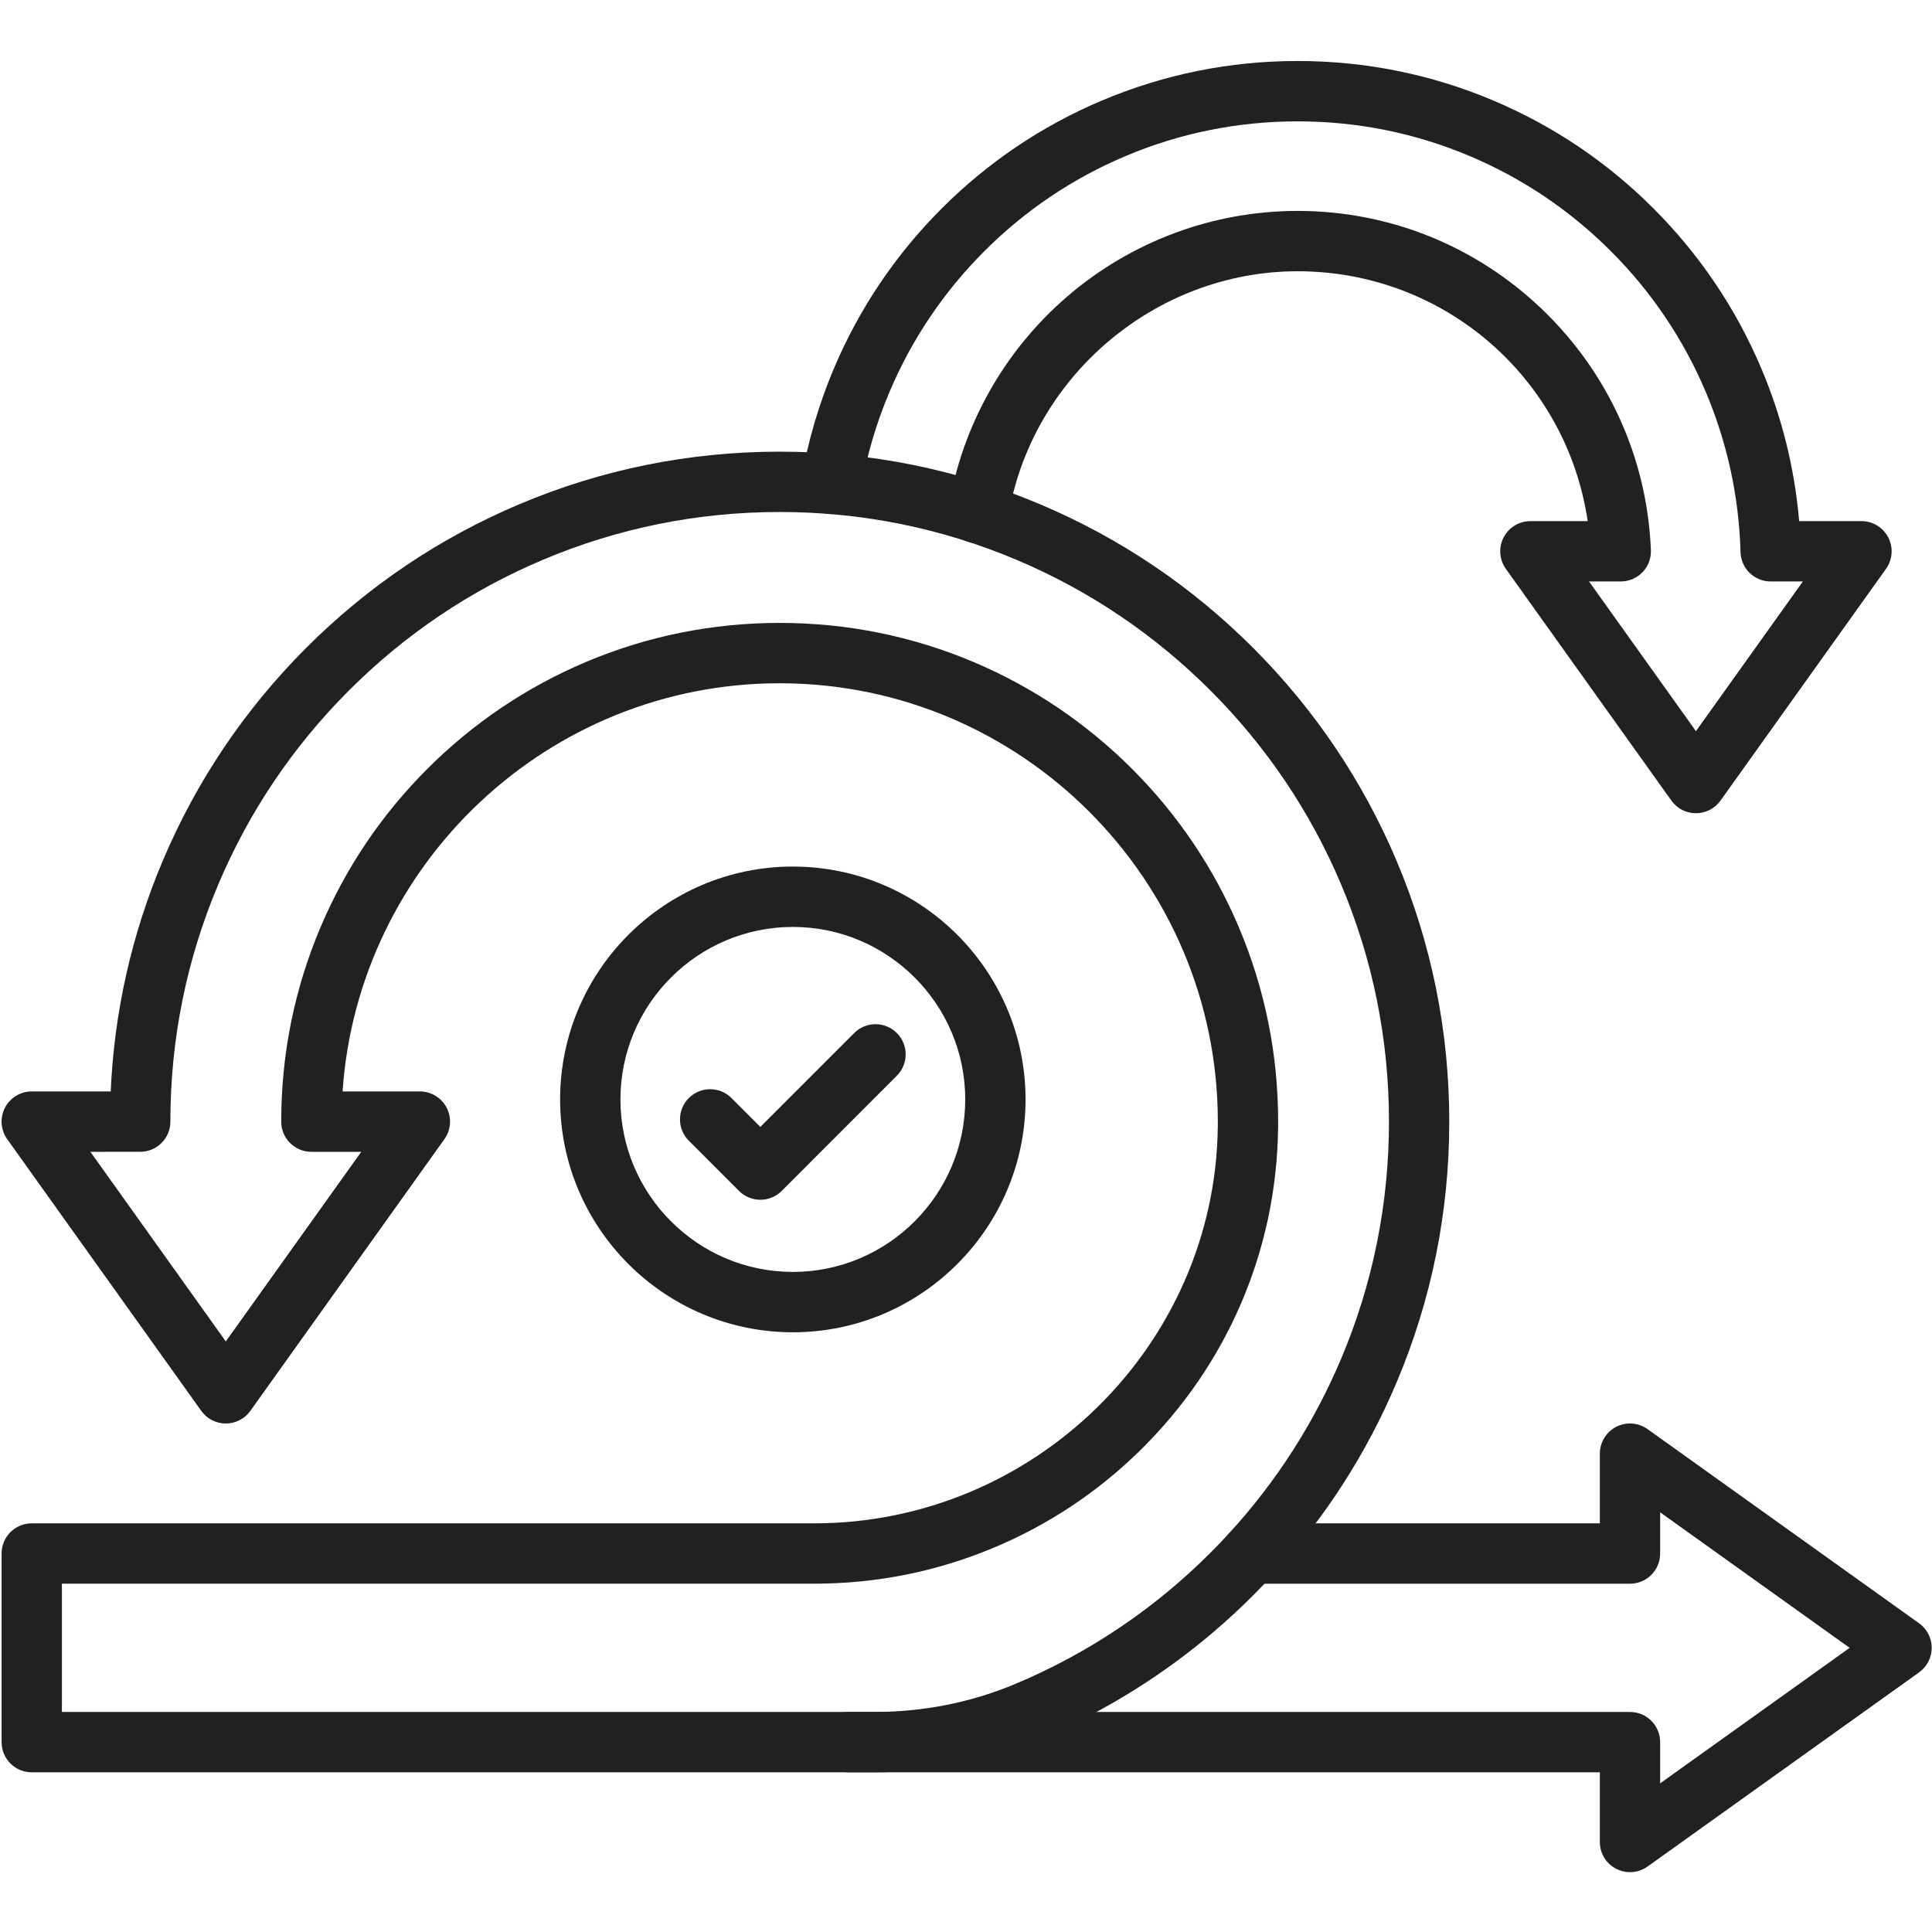<svg xmlns="http://www.w3.org/2000/svg" xmlns:xlink="http://www.w3.org/1999/xlink" width="500" zoomAndPan="magnify" viewBox="0 0 375 375" height="500" preserveAspectRatio="xMidYMid meet" version="1.0"><defs><clipPath id="87770de841"><path d="M 158 276.207 L 374.941 276.207 L 374.941 363.387 L 158 363.387 Z M 158 276.207 " clip-rule="nonzero"/></clipPath><clipPath id="8ad5c52ba5"><path d="M 155 11.719 L 368 11.719 L 368 158 L 155 158 Z M 155 11.719 " clip-rule="nonzero"/></clipPath></defs><path fill="#212121" d="M 169.633 344.004 L 6.16 344.004 C 2.93 344.004 0.309 341.383 0.309 338.148 L 0.309 301.535 C 0.309 298.301 2.93 295.68 6.16 295.68 L 158.031 295.68 C 200.691 295.68 235.836 261.195 236.371 218.805 C 236.379 218.438 236.379 218.066 236.379 217.707 C 236.379 170.789 198.23 132.621 151.336 132.621 C 106.41 132.621 69.512 167.652 66.492 211.848 L 81.5 211.848 C 83.691 211.848 85.703 213.074 86.703 215.023 C 87.707 216.977 87.535 219.328 86.258 221.109 L 48.594 273.848 C 47.488 275.391 45.719 276.301 43.828 276.301 C 41.941 276.301 40.164 275.391 39.066 273.848 L 1.398 221.109 C 0.121 219.328 -0.047 216.977 0.953 215.023 C 1.957 213.074 3.965 211.848 6.156 211.848 L 21.488 211.848 C 22.172 196.383 25.559 181.344 31.59 167.078 C 38.141 151.582 47.508 137.68 59.43 125.754 C 71.348 113.824 85.242 104.457 100.727 97.902 C 116.773 91.109 133.801 87.668 151.332 87.668 C 168.859 87.668 185.887 91.109 201.934 97.902 C 217.41 104.453 231.309 113.82 243.234 125.758 C 255.156 137.684 264.52 151.586 271.074 167.078 C 277.859 183.137 281.301 200.168 281.301 217.711 C 281.301 235.25 277.859 252.281 271.074 268.34 C 265.281 282.039 257.258 294.543 247.215 305.492 C 245.965 306.867 244.621 308.273 243.234 309.66 C 242.027 310.867 240.77 312.074 239.504 313.246 C 229.828 322.195 218.902 329.586 207.035 335.219 C 205.355 336.016 203.637 336.789 201.934 337.512 L 201.75 337.586 C 191.652 341.844 180.844 344.004 169.633 344.004 Z M 12.016 332.293 L 169.633 332.293 C 179.273 332.293 188.551 330.441 197.211 326.793 C 197.215 326.789 197.219 326.789 197.223 326.789 L 197.375 326.723 C 198.93 326.066 200.488 325.363 202.016 324.637 C 212.824 319.512 222.758 312.789 231.559 304.648 C 232.719 303.574 233.863 302.473 234.961 301.375 C 236.223 300.113 237.441 298.836 238.586 297.586 C 247.723 287.617 255.023 276.238 260.297 263.773 C 266.469 249.168 269.598 233.668 269.598 217.707 C 269.598 201.742 266.469 186.242 260.297 171.637 C 254.34 157.543 245.812 144.895 234.961 134.039 C 224.105 123.176 211.461 114.648 197.375 108.691 C 182.781 102.508 167.293 99.379 151.336 99.379 C 135.379 99.379 119.891 102.512 105.293 108.691 C 91.203 114.652 78.562 123.18 67.715 134.039 C 56.867 144.891 48.34 157.543 42.379 171.641 C 36.203 186.254 33.07 201.75 33.07 217.707 C 33.07 220.941 30.453 223.562 27.219 223.562 L 17.543 223.566 L 43.828 260.371 L 70.121 223.566 L 60.438 223.566 C 57.207 223.566 54.586 220.941 54.586 217.707 C 54.586 204.637 57.145 191.965 62.195 180.023 C 67.062 168.5 74.039 158.145 82.922 149.258 C 91.809 140.371 102.152 133.391 113.672 128.512 C 125.605 123.465 138.277 120.906 151.336 120.906 C 164.395 120.906 177.066 123.465 188.996 128.512 C 200.52 133.391 210.867 140.371 219.75 149.258 C 228.629 158.145 235.605 168.5 240.48 180.023 C 245.523 191.965 248.086 204.637 248.086 217.707 C 248.086 218.125 248.082 218.543 248.078 218.961 C 247.777 242.684 238.238 264.938 221.211 281.609 C 212.949 289.699 203.359 296.051 192.707 300.484 C 181.695 305.07 170.027 307.391 158.027 307.391 L 12.016 307.391 L 12.016 332.293 " fill-opacity="1" fill-rule="evenodd"/><g clip-path="url(#87770de841)"><path fill="#212121" d="M 316.379 363.387 C 315.465 363.387 314.543 363.172 313.703 362.738 C 311.754 361.734 310.527 359.727 310.527 357.531 L 310.527 344.004 L 164.656 344.004 C 161.422 344.004 158.805 341.383 158.805 338.148 C 158.805 334.914 161.422 332.293 164.656 332.293 L 316.379 332.293 C 319.613 332.293 322.234 334.914 322.234 338.148 L 322.234 346.148 L 359.02 319.844 L 322.234 293.543 L 322.234 301.539 C 322.234 304.773 319.613 307.395 316.379 307.395 L 242.91 307.395 C 239.676 307.395 237.055 304.773 237.055 301.539 C 237.055 298.305 239.676 295.684 242.91 295.684 L 310.527 295.684 L 310.527 282.152 C 310.527 279.961 311.754 277.953 313.703 276.945 C 315.652 275.945 317.996 276.117 319.781 277.387 L 372.492 315.078 C 374.031 316.176 374.945 317.953 374.945 319.844 C 374.945 321.734 374.031 323.508 372.492 324.609 L 319.781 362.297 C 318.766 363.023 317.578 363.387 316.379 363.387 " fill-opacity="1" fill-rule="evenodd"/></g><g clip-path="url(#8ad5c52ba5)"><path fill="#212121" d="M 329.18 157.848 C 327.289 157.848 325.516 156.938 324.418 155.395 L 292.285 110.414 C 291.012 108.625 290.84 106.277 291.844 104.328 C 292.848 102.379 294.859 101.152 297.051 101.152 L 308.168 101.152 C 304.098 73.508 280.441 52.652 251.863 52.652 C 224.195 52.652 200.031 73.25 195.66 100.559 C 195.148 103.758 192.145 105.93 188.957 105.418 C 185.762 104.906 183.59 101.902 184.102 98.707 C 186.652 82.773 194.832 68.156 207.141 57.559 C 219.582 46.84 235.469 40.938 251.867 40.938 C 269.676 40.938 286.574 47.758 299.434 60.141 C 312.258 72.492 319.715 89.051 320.438 106.766 C 320.508 108.363 319.918 109.914 318.812 111.066 C 317.707 112.215 316.184 112.863 314.59 112.863 L 308.43 112.863 L 329.18 141.918 L 349.934 112.863 L 343.688 112.863 C 340.516 112.863 337.922 110.34 337.836 107.168 C 337.539 96.43 335.27 85.977 331.102 76.102 C 326.766 65.852 320.57 56.648 312.68 48.762 C 304.789 40.867 295.594 34.66 285.352 30.324 C 274.734 25.832 263.473 23.555 251.867 23.555 C 240.266 23.555 229 25.832 218.391 30.324 C 208.145 34.66 198.949 40.863 191.055 48.762 C 183.168 56.648 176.973 65.852 172.637 76.105 C 170.074 82.156 168.219 88.488 167.113 94.914 C 166.566 98.102 163.539 100.242 160.352 99.695 C 157.168 99.148 155.027 96.117 155.574 92.93 C 156.828 85.617 158.941 78.418 161.852 71.535 C 166.777 59.895 173.816 49.441 182.773 40.477 C 191.742 31.504 202.188 24.457 213.828 19.535 C 225.887 14.434 238.684 11.84 251.863 11.84 C 265.043 11.84 277.844 14.43 289.906 19.535 C 301.551 24.461 311.996 31.508 320.953 40.477 C 329.914 49.441 336.953 59.891 341.879 71.535 C 345.887 81.008 348.344 90.945 349.215 101.152 L 361.312 101.152 C 363.504 101.152 365.512 102.379 366.516 104.328 C 367.52 106.277 367.348 108.629 366.074 110.414 L 333.945 155.398 C 332.844 156.938 331.07 157.848 329.18 157.848 " fill-opacity="1" fill-rule="evenodd"/></g><path fill="#212121" d="M 153.891 258.594 C 128.98 258.594 108.719 238.316 108.719 213.398 C 108.719 188.477 128.98 168.199 153.891 168.199 C 178.797 168.199 199.059 188.477 199.059 213.398 C 199.059 238.316 178.797 258.594 153.891 258.594 Z M 153.891 179.918 C 135.441 179.918 120.426 194.934 120.426 213.398 C 120.426 231.859 135.438 246.879 153.891 246.879 C 172.34 246.879 187.352 231.859 187.352 213.398 C 187.352 194.934 172.34 179.918 153.891 179.918 " fill-opacity="1" fill-rule="evenodd"/><path fill="#212121" d="M 147.582 232.875 C 146.086 232.875 144.59 232.305 143.445 231.16 L 133.699 221.41 C 131.414 219.125 131.414 215.414 133.699 213.129 C 135.988 210.844 139.695 210.844 141.977 213.129 L 147.582 218.734 L 165.801 200.512 C 168.082 198.223 171.789 198.223 174.078 200.512 C 176.359 202.801 176.359 206.504 174.078 208.793 L 151.723 231.16 C 150.582 232.305 149.078 232.875 147.582 232.875 " fill-opacity="1" fill-rule="evenodd"/></svg>